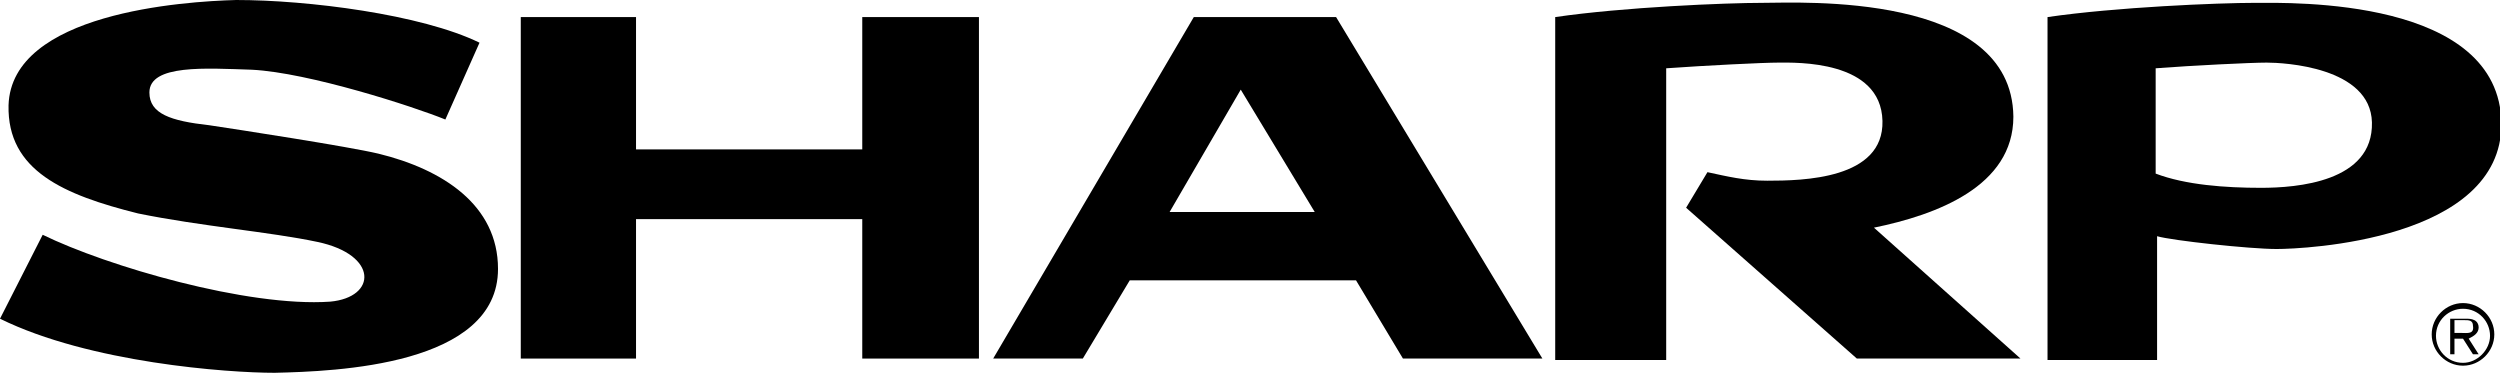 <svg version="1.1" id="Layer_1" xmlns="http://www.w3.org/2000/svg" xmlns:xlink="http://www.w3.org/1999/xlink" x="0px" y="0px"
	 viewBox="0 0 175.7 26.2" enable-background="new 0 0 175.7 26.2" xml:space="preserve">

	<path d="M173.1,21.3c-1.2,0-2.2,1-2.2,2.2c0,1.2,1,2.2,2.2,2.2
		c1.2,0,2.2-1,2.2-2.2C175.3,22.3,174.3,21.3,173.1,21.3L173.1,21.3z M173.1,25.5c-1.1,0-1.9-0.9-1.9-1.9c0-1.1,0.9-1.9,1.9-1.9
		c1.1,0,1.9,0.9,1.9,1.9C175,24.6,174.1,25.5,173.1,25.5L173.1,25.5z"/>
	<path d="M174.2,23c0-0.2-0.1-0.4-0.3-0.5c-0.2-0.1-0.4-0.1-0.6-0.1h-1.1
		v2.5h0.3v-1.1h0.6l0.7,1.1h0.4l-0.7-1.1C173.9,23.6,174.2,23.4,174.2,23L174.2,23z M173,23.4h-0.5v-0.9h0.7c0.3,0,0.6,0,0.6,0.4
		C173.9,23.5,173.4,23.4,173,23.4L173,23.4z"/>
	<path d="M158.5,0.2c-2.6,0-9.8,0.3-14.6,1v24.1h7.7v-8.7
		c1,0.3,6.5,0.9,8.4,0.9c1.9,0,15.8-0.6,15.8-8.8C175.7-0.2,161,0.2,158.5,0.2L158.5,0.2z M158.9,13.2c-2.5,0-5.3-0.2-7.4-1V4.8
		c2.6-0.2,6.7-0.4,7.8-0.4c1.2,0,7.3,0.3,7.4,4.2C166.8,12.8,161.4,13.2,158.9,13.2L158.9,13.2z"/>
	<path d="M26.6,10.8c-2.1-0.5-9.9-1.7-11.9-2c-2.7-0.3-4.2-0.8-4.2-2.3
		c0-2,4-1.7,7.2-1.6c4,0.2,11.4,2.6,13.6,3.5L33.7,3c-4.1-2-12.1-3-17.1-3c-3.7,0.1-15.8,0.9-16,7.4C0.5,12,4.5,13.7,9.7,15
		c4.4,0.9,9.3,1.3,12.6,2c4.3,0.9,4.2,3.9,0.9,4.2c-5.8,0.4-15.7-2.5-20.2-4.7L0,22.4c6.3,3.1,16,3.8,19.3,3.8
		c4.3-0.1,15.7-0.5,15.7-7.3C35,14.4,31.1,11.9,26.6,10.8L26.6,10.8z"/>
	<polygon points="60.6,10.5 44.7,10.5 44.7,1.2 36.6,1.2 36.6,25.2 
		44.7,25.2 44.7,15.4 60.6,15.4 60.6,25.2 68.8,25.2 68.8,1.2 60.6,1.2 60.6,10.5 	"/>
	<path d="M93.9,1.2h-10L69.8,25.2h6.3l3.3-5.5h15.9l3.3,5.5h9.8L93.9,1.2
		L93.9,1.2z M82.2,14.9l5-8.6l5.2,8.6H82.2L82.2,14.9z"/>
	<path d="M141.5,8.2c-0.1-8.8-15-8-17.6-8c-2.6,0-9.8,0.3-14.6,1v24.1h7.8
		V4.8c2.8-0.2,6.8-0.4,7.9-0.4c1.2,0,7.2-0.2,7.3,4.1c0.1,4.1-5.6,4.2-8.1,4.2c-1.6,0-2.8-0.3-4.2-0.6l-1.5,2.5l12,10.6h11.5
		L131.7,16C136.1,15.1,141.5,13.1,141.5,8.2L141.5,8.2z"/>
</svg>
